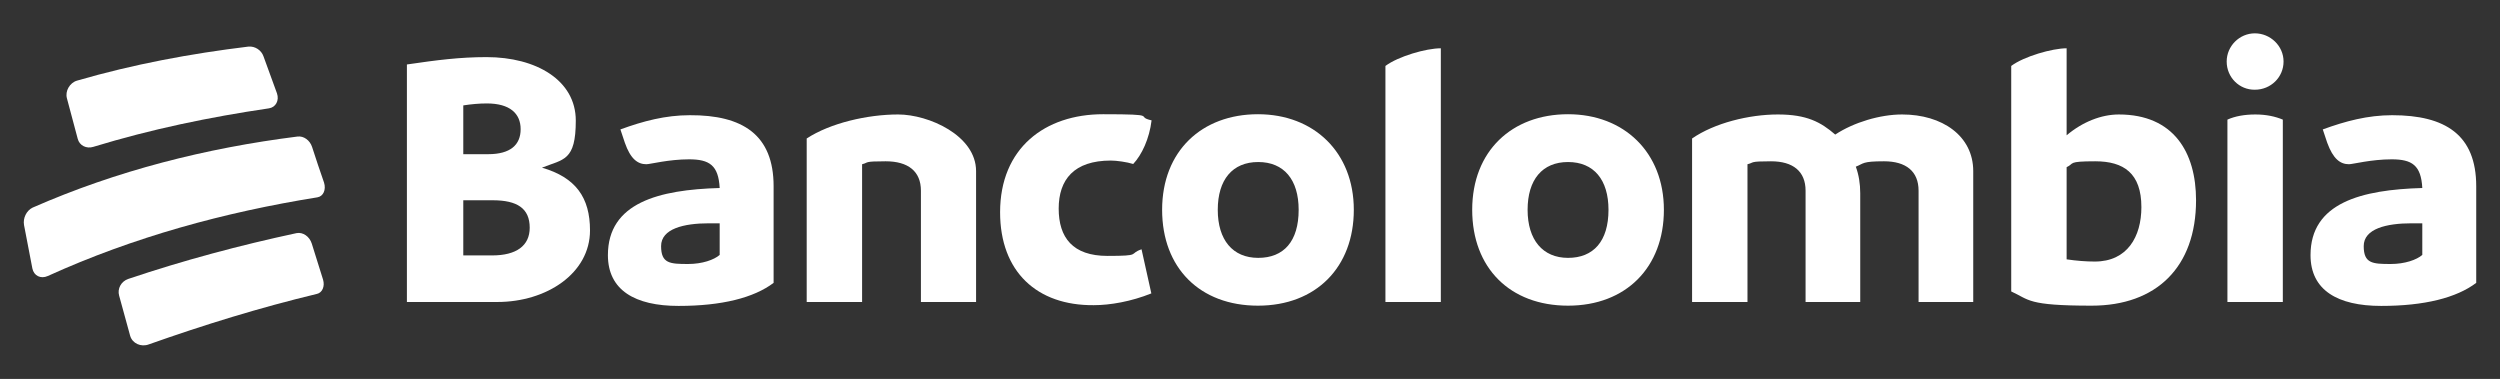 <svg xmlns="http://www.w3.org/2000/svg" xmlns:xlink="http://www.w3.org/1999/xlink" id="Capa_1" viewBox="0 0 1019.9 154.6"><rect x="0" y="0" width="1019.9" height="154.6" fill="#333333" stroke="none"/><defs><style>      .st0 {        fill: #fff;      }    </style></defs><path class="st0" d="M31.7,56.6c.7,2.8,3.6,4.2,6.4,3.3,23.6-7.2,47.2-12.1,71.6-15.7,2.8-.4,4.3-3.2,3.3-6.1-2.2-6.1-3.3-9.1-5.5-15.1-.9-2.6-3.5-4.2-6.1-4-23.8,2.9-46.9,7.2-70,13.9-3,.9-4.9,4.3-4.1,7.2,1.8,6.6,2.6,9.9,4.4,16.5Z"></path><path class="st0" d="M127.3,59.9c-.9-2.7-3.4-4.5-5.9-4.2-37.3,4.7-73.7,13.9-108.1,29-2.5,1.2-4,4.3-3.5,7.1,1.4,7.1,2,10.6,3.4,17.7.6,3,3.4,4.4,6.3,3.1,35-15.9,72-26,110-32.1,2.4-.4,3.6-3.1,2.7-6-2-5.8-3-8.7-4.9-14.6Z"></path><path class="st0" d="M127.2,99.4c-.9-2.9-3.6-4.8-6.2-4.3-23.3,5-46.1,11.1-68.7,18.7-2.9,1-4.5,4-3.7,6.8,1.8,6.6,2.7,9.8,4.5,16.4.9,3.1,4.4,4.7,7.6,3.5,22.6-8,45.3-15,68.6-20.6,2.2-.5,3.3-3.1,2.5-5.8-1.8-5.9-2.8-8.8-4.6-14.7Z"></path><g><path class="st0" d="M240.7,94c0,17.5-17.7,29.2-37.8,29.2h-36.9V26.3c12.3-1.8,21.6-3,32.5-3,20.2,0,36.4,9.4,36.4,25.9s-5,15.7-13.8,19.2c13.8,4,19.6,12.2,19.6,25.6ZM198.6,42.2c-3.1,0-6.4.3-9.6.8v19.9h10.2c9,0,13.2-3.8,13.2-10.2s-4.4-10.5-13.8-10.5ZM216.1,92.9c0-7.9-5.1-11.2-15.1-11.2h-12v22.5h11.8c9.8,0,15.3-3.9,15.3-11.3Z"></path><path class="st0" d="M315.6,76v39.4c-8.1,6.1-21.1,9.4-38.8,9.4s-28.8-6.4-28.8-20.7c0-21.4,20.8-26.7,45.6-27.4-.5-9.3-4.2-11.7-12.5-11.7s-15.9,2-17.4,2c-3.6,0-6.5-2.2-8.8-8.8l-1.8-5.4c9.3-3.4,18.4-5.8,28.3-5.8,21.6-.1,34.2,8,34.2,29ZM293.6,104v-12.9h-4.4c-10.2,0-19.5,2.2-19.5,9.3s3.6,7.3,11,7.3c5.8,0,10.6-1.7,12.9-3.7Z"></path><path class="st0" d="M398.2,69.8v53.4h-22.5v-45.4c0-7.9-5.2-12-14.4-12s-6.7.5-9.6,1.2v56.2h-22.6V56.5c9.6-6.3,24.8-9.8,37.3-9.8s31.8,8.6,31.8,23.1Z"></path><path class="st0" d="M408,86.6c0-26.2,18.3-40,42-40s12.6.9,19.8,2.5c-.9,7.5-4,14.1-7.5,17.8-2.5-.8-6.8-1.4-9.1-1.4-15.1,0-21.3,7.8-21.3,19.6s5.7,19.3,19.9,19.3,8.4-.8,13.9-2.7l4,18c-8.2,3.3-16.8,4.8-23.5,4.8-23.1.2-38.2-13.6-38.2-37.9Z"></path><path class="st0" d="M474.1,85.6c0-24,16.2-39,39.1-39s39.1,15.6,39.1,39-15.4,39.1-39.1,39.1-39.1-15.4-39.1-39.1ZM529.8,85.6c0-12.3-6-19.5-16.5-19.5s-16.5,7.2-16.5,19.5,6.1,19.6,16.5,19.6,16.5-6.7,16.5-19.6Z"></path><path class="st0" d="M565.2,26.9c5.2-3.9,16.6-7.2,22.6-7.2v103.5h-22.6V26.9Z"></path><path class="st0" d="M600.6,85.6c0-24,16.2-39,39.1-39s39.1,15.6,39.1,39-15.4,39.1-39.1,39.1-39.1-15.4-39.1-39.1ZM656.2,85.6c0-12.3-6-19.5-16.5-19.5s-16.5,7.2-16.5,19.5,6.2,19.6,16.5,19.6,16.5-6.7,16.5-19.6Z"></path><path class="st0" d="M805,69.8v53.4h-22.3v-45.4c0-7.9-5.1-12-14.1-12s-8.2.9-11.5,2.2c1.2,3.3,1.8,6.9,1.8,10.8v44.4h-22.3v-45.4c0-7.9-5.1-12-14.1-12s-6.7.5-9.6,1.2v56.2h-22.6V56.5c9.1-6.3,23.2-9.8,35-9.8s17.5,3.1,23.4,8.2c7.6-5,18.3-8.2,27.3-8.2,16.3,0,29,8.7,29,23.1Z"></path><path class="st0" d="M895.9,81.7c0,27.3-16.2,43-42.6,43s-25.3-2.4-32.8-5.8V26.9c5.2-3.9,16.8-7.2,22.6-7.2v35.5c6.5-5.5,14.2-8.5,21.3-8.5,22.4,0,31.5,15.5,31.5,35ZM873.6,84.5c0-13.8-7.2-18.7-18.8-18.7s-8.4.9-11.7,2.4v37.6c4,.6,8,.9,11.5.9,13.3,0,19-10.2,19-22.2Z"></path><path class="st0" d="M908.4,25.1c0-6.3,5.2-11.5,11.5-11.5s11.7,5.1,11.7,11.5-5.2,11.5-11.7,11.5c-6.3.1-11.5-5-11.5-11.5ZM908.7,48.8c3.1-1.4,7-2.1,11.4-2.1s8.1.8,11.2,2.1v74.4h-22.6V48.8h0Z"></path><path class="st0" d="M1010.2,76v39.4c-8.1,6.1-21.1,9.4-38.8,9.4s-28.8-6.4-28.8-20.7c0-21.4,20.8-26.7,45.6-27.4-.5-9.3-4.2-11.7-12.5-11.7s-15.9,2-17.4,2c-3.6,0-6.5-2.2-8.9-8.8l-1.8-5.4c9.3-3.4,18.4-5.8,28.3-5.8,21.7,0,34.3,8,34.3,29ZM988.2,104v-12.9h-4.4c-10.2,0-19.5,2.2-19.5,9.3s3.6,7.3,11,7.3c5.8,0,10.6-1.7,12.9-3.7Z"></path></g></svg>